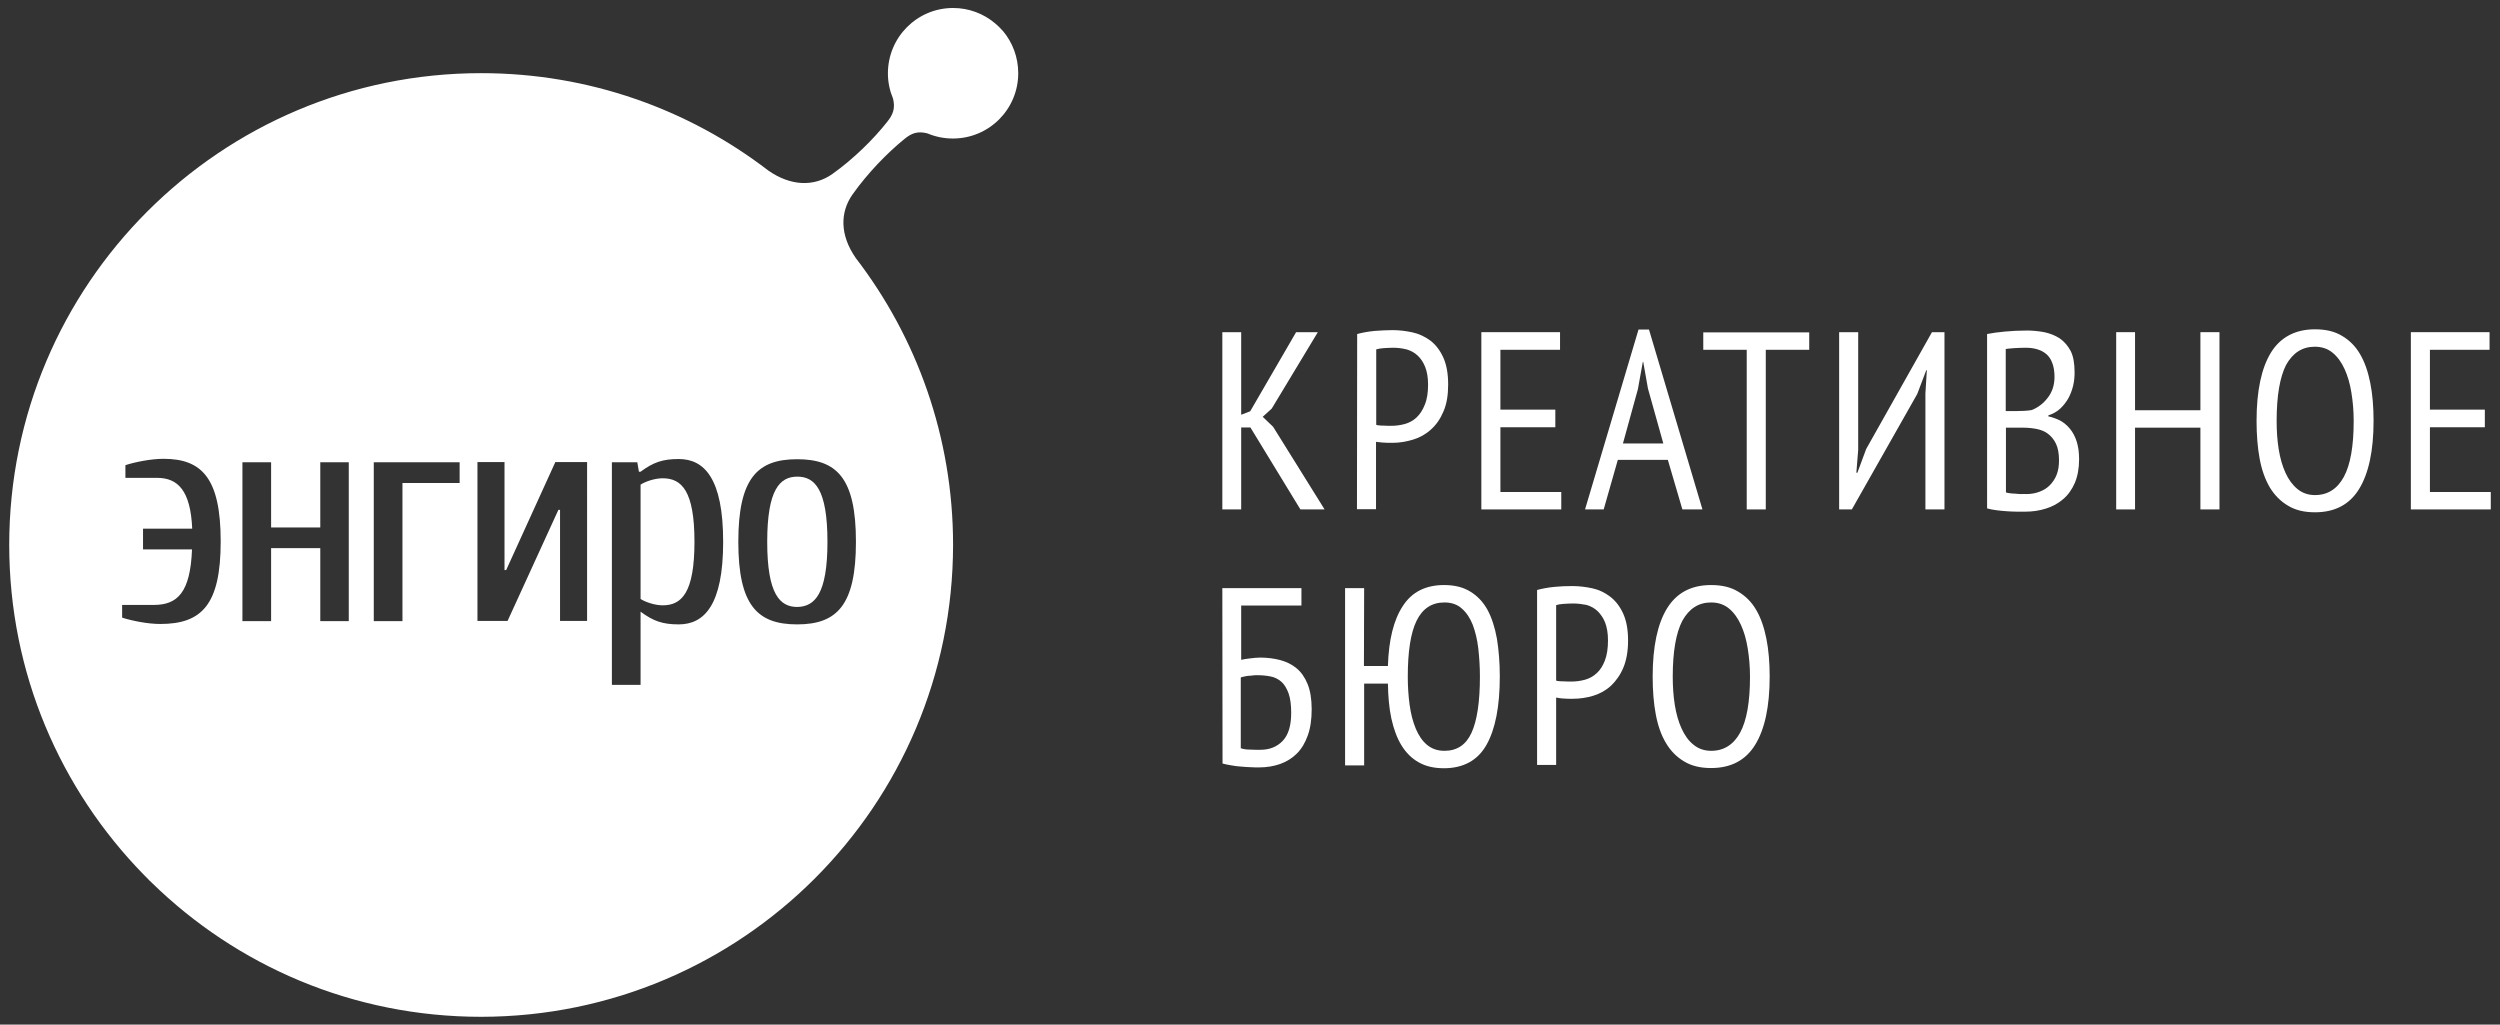 <?xml version="1.0" encoding="UTF-8"?> <!-- Generator: Adobe Illustrator 27.0.0, SVG Export Plug-In . SVG Version: 6.00 Build 0) --> <svg xmlns="http://www.w3.org/2000/svg" xmlns:xlink="http://www.w3.org/1999/xlink" id="Layer_1" x="0px" y="0px" viewBox="0 0 122 50" style="enable-background:new 0 0 122 50;" xml:space="preserve"><rect x="0" y="0" width="122" height="50" fill="#333333" stroke="none"/> <style type="text/css"> .st0{fill:#FFFFFF;} </style> <g> <g> <path class="st0" d="M38.91,23.26c-0.85,0-1.47,0.62-1.47,3.18s0.62,3.18,1.47,3.18c0.85-0.02,1.47-0.63,1.47-3.18 C40.38,23.88,39.76,23.26,38.91,23.26z"></path> <path class="st0" d="M44.14,6.78c0.33-0.27,0.63-0.4,1.12-0.27c0.38,0.16,0.8,0.25,1.24,0.25c1.77,0,3.19-1.43,3.19-3.19 c0-0.78-0.28-1.5-0.74-2.05c-0.06-0.07-0.13-0.14-0.19-0.2c-0.07-0.07-0.14-0.13-0.21-0.19C48,0.67,47.29,0.39,46.51,0.39 c-1.76,0-3.18,1.43-3.18,3.19c0,0.44,0.09,0.85,0.25,1.23C43.7,5.3,43.57,5.6,43.3,5.94c-0.66,0.84-1.65,1.82-2.68,2.55 c-0.89,0.63-2.03,0.6-3.13-0.17c-3.88-2.98-8.74-4.75-14.01-4.75c-12.72,0-23.03,10.31-23.03,23.02c0,6.26,2.5,11.93,6.55,16.08 c0.07,0.07,0.13,0.13,0.2,0.2c0.06,0.07,0.13,0.14,0.2,0.2c4.15,4.06,9.82,6.55,16.08,6.55C36.2,49.61,46.5,39.31,46.51,26.59 c0-5.26-1.77-10.12-4.75-14c-0.77-1.11-0.78-2.22-0.15-3.11C42.34,8.45,43.3,7.46,44.14,6.78z M7.82,30.45 c-0.62,0-1.4-0.16-1.86-0.31v-0.62h1.55c1.16,0,1.78-0.62,1.86-2.71H6.98V25.8h2.4c-0.08-1.86-0.7-2.48-1.71-2.48H6.12V22.7 c0.46-0.15,1.24-0.31,1.86-0.31c1.86,0,2.79,0.93,2.79,4.03C10.77,29.52,9.84,30.45,7.82,30.45z M17.02,30.31h-1.39v-3.56h-2.4 v3.56h-1.4v-7.75h1.4v3.18h2.4v-3.18h1.39V30.31z M22.43,23.57h-2.79v6.74h-1.4v-7.75h4.19V23.57z M28.65,30.3h-1.32v-5.42h-0.08 l-2.48,5.42H23.3v-7.75h1.32v5.27h0.08l2.4-5.27h1.55V30.3z M33.12,30.47c-0.78,0-1.24-0.16-1.86-0.62v3.57h-1.4V22.56h1.24 l0.08,0.46h0.08c0.62-0.46,1.08-0.62,1.86-0.62c1.24,0,2.17,0.93,2.17,4.04C35.29,29.54,34.36,30.47,33.12,30.47z M41.77,26.44 c0,3.1-0.93,4.03-2.87,4.03s-2.87-0.93-2.87-4.03s0.93-4.03,2.87-4.03S41.77,23.33,41.77,26.44z"></path> <path class="st0" d="M32.34,23.34c-0.39,0-0.85,0.16-1.08,0.31v5.58c0.23,0.15,0.7,0.31,1.08,0.31c0.93,0,1.55-0.62,1.55-3.1 S33.27,23.34,32.34,23.34z"></path> </g> <g> <polygon class="st0" points="61.02,20.86 60.57,20.86 60.57,24.86 59.65,24.86 59.65,16.21 60.57,16.21 60.57,20.24 61.01,20.07 63.25,16.21 64.31,16.21 62.06,19.94 61.62,20.34 62.13,20.83 64.64,24.86 63.46,24.86 "></polygon> <path class="st0" d="M66.23,16.3c0.26-0.07,0.54-0.12,0.84-0.15c0.3-0.02,0.59-0.04,0.88-0.04c0.33,0,0.66,0.04,0.98,0.11 s0.61,0.21,0.87,0.4c0.26,0.2,0.47,0.47,0.63,0.82c0.16,0.35,0.24,0.79,0.24,1.32c0,0.52-0.07,0.96-0.23,1.32 c-0.15,0.36-0.35,0.65-0.61,0.88c-0.25,0.23-0.54,0.39-0.86,0.49c-0.33,0.1-0.66,0.16-1.01,0.16H67.8c-0.07,0-0.15,0-0.24-0.01 c-0.08,0-0.16-0.01-0.24-0.02c-0.08-0.01-0.13-0.01-0.17-0.02v3.29h-0.93L66.23,16.3L66.23,16.3z M68,16.97 c-0.17,0-0.32,0.01-0.48,0.02c-0.15,0.01-0.27,0.03-0.36,0.06v3.68c0.03,0.02,0.08,0.02,0.15,0.03s0.14,0.01,0.21,0.01 c0.08,0,0.15,0.01,0.22,0.01h0.15c0.23,0,0.45-0.03,0.67-0.09c0.21-0.06,0.4-0.16,0.57-0.32c0.16-0.15,0.3-0.36,0.4-0.62 c0.11-0.26,0.16-0.59,0.16-0.98c0-0.35-0.05-0.63-0.14-0.86c-0.09-0.23-0.22-0.42-0.37-0.56s-0.33-0.24-0.54-0.3 C68.43,17,68.22,16.97,68,16.97"></path> <polygon class="st0" points="72.29,16.21 76.13,16.21 76.13,17.07 73.22,17.07 73.22,19.99 75.9,19.99 75.9,20.85 73.22,20.85 73.22,24.01 76.19,24.01 76.19,24.86 72.29,24.86 "></polygon> <path class="st0" d="M81.39,22.44h-2.44l-0.69,2.42h-0.91l2.61-8.78h0.51l2.61,8.78H82.1L81.39,22.44z M79.2,21.64h1.97 l-0.75-2.68l-0.23-1.3h-0.02l-0.24,1.33L79.2,21.64z"></path> <polygon class="st0" points="88.29,17.07 86.17,17.07 86.17,24.86 85.24,24.86 85.24,17.07 83.12,17.07 83.12,16.22 88.29,16.22 "></polygon> <polygon class="st0" points="93.96,19.2 94.03,18.07 94,18.07 93.56,19.23 90.37,24.86 89.75,24.86 89.75,16.21 90.68,16.21 90.68,21.95 90.59,23.07 90.64,23.07 91.07,21.91 94.28,16.21 94.89,16.21 94.89,24.86 93.96,24.86 "></polygon> <path class="st0" d="M101.24,18.18c0,0.21-0.02,0.43-0.07,0.64s-0.13,0.42-0.23,0.61c-0.11,0.19-0.24,0.36-0.4,0.51 s-0.36,0.26-0.58,0.33v0.05c0.2,0.04,0.38,0.11,0.57,0.2c0.18,0.1,0.34,0.23,0.48,0.4c0.14,0.17,0.25,0.37,0.33,0.62 s0.12,0.53,0.12,0.87c0,0.44-0.07,0.83-0.21,1.16c-0.14,0.32-0.33,0.59-0.57,0.79c-0.24,0.21-0.52,0.36-0.84,0.46 c-0.32,0.1-0.65,0.15-1.01,0.15h-0.4c-0.15,0-0.31-0.01-0.49-0.02c-0.17-0.01-0.35-0.03-0.51-0.05c-0.17-0.02-0.32-0.05-0.46-0.09 V16.3c0.25-0.05,0.54-0.09,0.87-0.12s0.69-0.05,1.08-0.05c0.28,0,0.56,0.03,0.84,0.08c0.28,0.06,0.53,0.16,0.75,0.3 c0.22,0.15,0.4,0.36,0.54,0.62C101.18,17.39,101.24,17.74,101.24,18.18 M98.39,20.06c0.12,0,0.25-0.01,0.39-0.01 c0.15-0.01,0.27-0.02,0.37-0.04c0.3-0.12,0.57-0.32,0.78-0.6c0.22-0.28,0.33-0.62,0.33-1.02c0-0.27-0.04-0.5-0.11-0.68 c-0.07-0.19-0.17-0.33-0.3-0.44c-0.13-0.11-0.28-0.18-0.45-0.23s-0.36-0.07-0.54-0.07c-0.21,0-0.41,0.01-0.58,0.02 s-0.31,0.03-0.4,0.04v3.03H98.39z M98.9,24.11c0.22,0,0.43-0.04,0.62-0.11s0.36-0.17,0.5-0.31s0.26-0.31,0.34-0.51 c0.08-0.2,0.12-0.44,0.12-0.71c0-0.34-0.05-0.61-0.15-0.82s-0.24-0.37-0.4-0.49c-0.16-0.12-0.35-0.19-0.56-0.23 c-0.21-0.04-0.43-0.06-0.65-0.06h-0.83v3.16c0.05,0.02,0.11,0.03,0.19,0.04s0.16,0.02,0.26,0.02c0.1,0.01,0.19,0.02,0.29,0.02 C98.72,24.1,98.82,24.11,98.9,24.11"></path> <polygon class="st0" points="107.38,20.87 104.19,20.87 104.19,24.86 103.27,24.86 103.27,16.21 104.19,16.21 104.19,20.02 107.38,20.02 107.38,16.21 108.31,16.21 108.31,24.86 107.38,24.86 "></polygon> <path class="st0" d="M110.12,20.54c0-1.47,0.24-2.58,0.7-3.33s1.19-1.14,2.15-1.14c0.52,0,0.96,0.1,1.32,0.32 c0.36,0.21,0.66,0.51,0.88,0.89c0.23,0.39,0.39,0.86,0.5,1.41s0.16,1.17,0.16,1.85c0,1.46-0.24,2.57-0.71,3.33 S113.93,25,112.97,25c-0.51,0-0.95-0.1-1.31-0.32c-0.36-0.21-0.66-0.51-0.89-0.89c-0.23-0.39-0.4-0.86-0.5-1.41 C110.17,21.84,110.12,21.22,110.12,20.54 M111.1,20.54c0,0.48,0.03,0.95,0.1,1.38c0.07,0.44,0.18,0.82,0.33,1.15 s0.34,0.59,0.58,0.79c0.24,0.2,0.53,0.3,0.86,0.3c0.62,0,1.09-0.3,1.41-0.89c0.32-0.59,0.48-1.5,0.48-2.73 c0-0.48-0.04-0.94-0.11-1.37c-0.07-0.44-0.18-0.82-0.33-1.15s-0.34-0.6-0.58-0.8c-0.24-0.2-0.53-0.3-0.88-0.3 c-0.61,0-1.07,0.3-1.4,0.89C111.26,18.4,111.1,19.31,111.1,20.54"></path> <polygon class="st0" points="117.65,16.21 121.49,16.21 121.49,17.07 118.58,17.07 118.58,19.99 121.26,19.99 121.26,20.85 118.58,20.85 118.58,24.01 121.55,24.01 121.55,24.86 117.65,24.86 "></polygon> <path class="st0" d="M59.65,28.7h3.86v0.85h-2.94v2.65c0.12-0.03,0.26-0.05,0.43-0.07c0.17-0.02,0.33-0.04,0.49-0.04 c0.35,0,0.67,0.04,0.98,0.12c0.3,0.08,0.57,0.21,0.8,0.4c0.23,0.19,0.41,0.45,0.54,0.77s0.2,0.73,0.2,1.23 c0,0.49-0.06,0.92-0.19,1.28c-0.13,0.36-0.3,0.65-0.53,0.88s-0.49,0.39-0.81,0.51c-0.31,0.11-0.66,0.17-1.04,0.17 c-0.12,0-0.25,0-0.4-0.01s-0.31-0.01-0.47-0.03c-0.16-0.01-0.32-0.03-0.48-0.06c-0.16-0.03-0.3-0.05-0.43-0.09L59.65,28.7 L59.65,28.7z M60.57,36.52c0.09,0.03,0.23,0.06,0.41,0.06c0.19,0.01,0.36,0.01,0.52,0.01c0.45,0,0.81-0.14,1.09-0.43 s0.42-0.74,0.42-1.37c0-0.39-0.04-0.71-0.13-0.96c-0.09-0.24-0.2-0.43-0.35-0.56c-0.15-0.13-0.32-0.22-0.53-0.26 c-0.2-0.04-0.42-0.06-0.65-0.06c-0.06,0-0.12,0-0.2,0.01c-0.07,0.01-0.15,0.02-0.23,0.02c-0.08,0.01-0.15,0.02-0.22,0.04 c-0.07,0.01-0.12,0.03-0.15,0.04v3.46H60.57z"></path> <path class="st0" d="M66.56,32.5h1.17c0.04-1.28,0.28-2.25,0.73-2.93c0.44-0.68,1.11-1.02,2.01-1.02c0.5,0,0.93,0.1,1.28,0.32 c0.35,0.21,0.63,0.51,0.84,0.89c0.21,0.39,0.36,0.86,0.46,1.41c0.09,0.55,0.14,1.17,0.14,1.85c0,1.46-0.22,2.57-0.65,3.33 c-0.43,0.76-1.13,1.14-2.08,1.14c-0.49,0-0.9-0.1-1.23-0.29c-0.34-0.19-0.62-0.47-0.84-0.83c-0.22-0.36-0.38-0.8-0.49-1.3 c-0.11-0.51-0.16-1.08-0.17-1.71h-1.16v3.99h-0.93V28.7h0.93L66.56,32.5L66.56,32.5z M68.7,33.02c0,0.48,0.03,0.94,0.09,1.38 c0.06,0.44,0.16,0.82,0.3,1.16c0.14,0.33,0.32,0.6,0.55,0.79c0.23,0.19,0.51,0.29,0.85,0.29c0.61,0,1.05-0.29,1.32-0.88 s0.41-1.5,0.41-2.74c0-0.48-0.03-0.94-0.08-1.38s-0.15-0.83-0.27-1.15c-0.13-0.33-0.31-0.6-0.53-0.79c-0.22-0.2-0.5-0.3-0.85-0.3 c-0.62,0-1.07,0.3-1.36,0.89C68.84,30.88,68.7,31.8,68.7,33.02"></path> <path class="st0" d="M75.01,28.79c0.27-0.07,0.54-0.12,0.84-0.15c0.29-0.03,0.59-0.04,0.88-0.04c0.33,0,0.65,0.04,0.98,0.11 c0.32,0.07,0.61,0.21,0.87,0.41s0.47,0.47,0.63,0.82c0.16,0.35,0.24,0.79,0.24,1.32c0,0.52-0.08,0.96-0.23,1.32 s-0.36,0.65-0.6,0.88c-0.25,0.23-0.54,0.39-0.86,0.49c-0.33,0.1-0.66,0.15-1.01,0.15h-0.16c-0.08,0-0.15,0-0.24-0.01 c-0.08,0-0.16-0.01-0.24-0.02c-0.08-0.01-0.14-0.02-0.17-0.03v3.29h-0.93C75.01,37.33,75.01,28.79,75.01,28.79z M76.77,29.45 c-0.16,0-0.32,0.01-0.47,0.02s-0.27,0.03-0.36,0.06v3.68c0.03,0.02,0.08,0.03,0.15,0.03c0.07,0.01,0.14,0.01,0.22,0.01 c0.07,0,0.15,0.01,0.22,0.01h0.15c0.23,0,0.45-0.03,0.67-0.09c0.21-0.06,0.4-0.16,0.57-0.32c0.17-0.15,0.3-0.36,0.4-0.62 c0.1-0.26,0.15-0.59,0.15-0.98c0-0.35-0.05-0.63-0.14-0.87c-0.09-0.23-0.22-0.41-0.37-0.56c-0.15-0.14-0.33-0.24-0.54-0.3 C77.21,29.48,77,29.45,76.77,29.45"></path> <path class="st0" d="M80.65,33.02c0-1.47,0.24-2.58,0.7-3.33c0.47-0.76,1.18-1.14,2.15-1.14c0.52,0,0.96,0.1,1.32,0.32 c0.36,0.21,0.66,0.51,0.88,0.89c0.23,0.39,0.39,0.86,0.5,1.41s0.16,1.17,0.16,1.85c0,1.46-0.24,2.57-0.71,3.33 s-1.19,1.13-2.15,1.13c-0.51,0-0.95-0.1-1.31-0.32c-0.36-0.21-0.66-0.51-0.89-0.9c-0.23-0.38-0.4-0.86-0.5-1.41 C80.7,34.32,80.65,33.71,80.65,33.02 M81.63,33.02c0,0.48,0.03,0.94,0.1,1.38c0.07,0.44,0.18,0.82,0.33,1.15s0.34,0.6,0.58,0.79 c0.24,0.2,0.53,0.3,0.87,0.3c0.61,0,1.09-0.3,1.41-0.89c0.32-0.59,0.48-1.5,0.48-2.73c0-0.48-0.04-0.93-0.11-1.37 s-0.18-0.82-0.33-1.15s-0.34-0.6-0.58-0.8c-0.24-0.2-0.53-0.3-0.88-0.3c-0.61,0-1.07,0.3-1.4,0.89 C81.79,30.88,81.63,31.8,81.63,33.02"></path> </g> </g> </svg> 